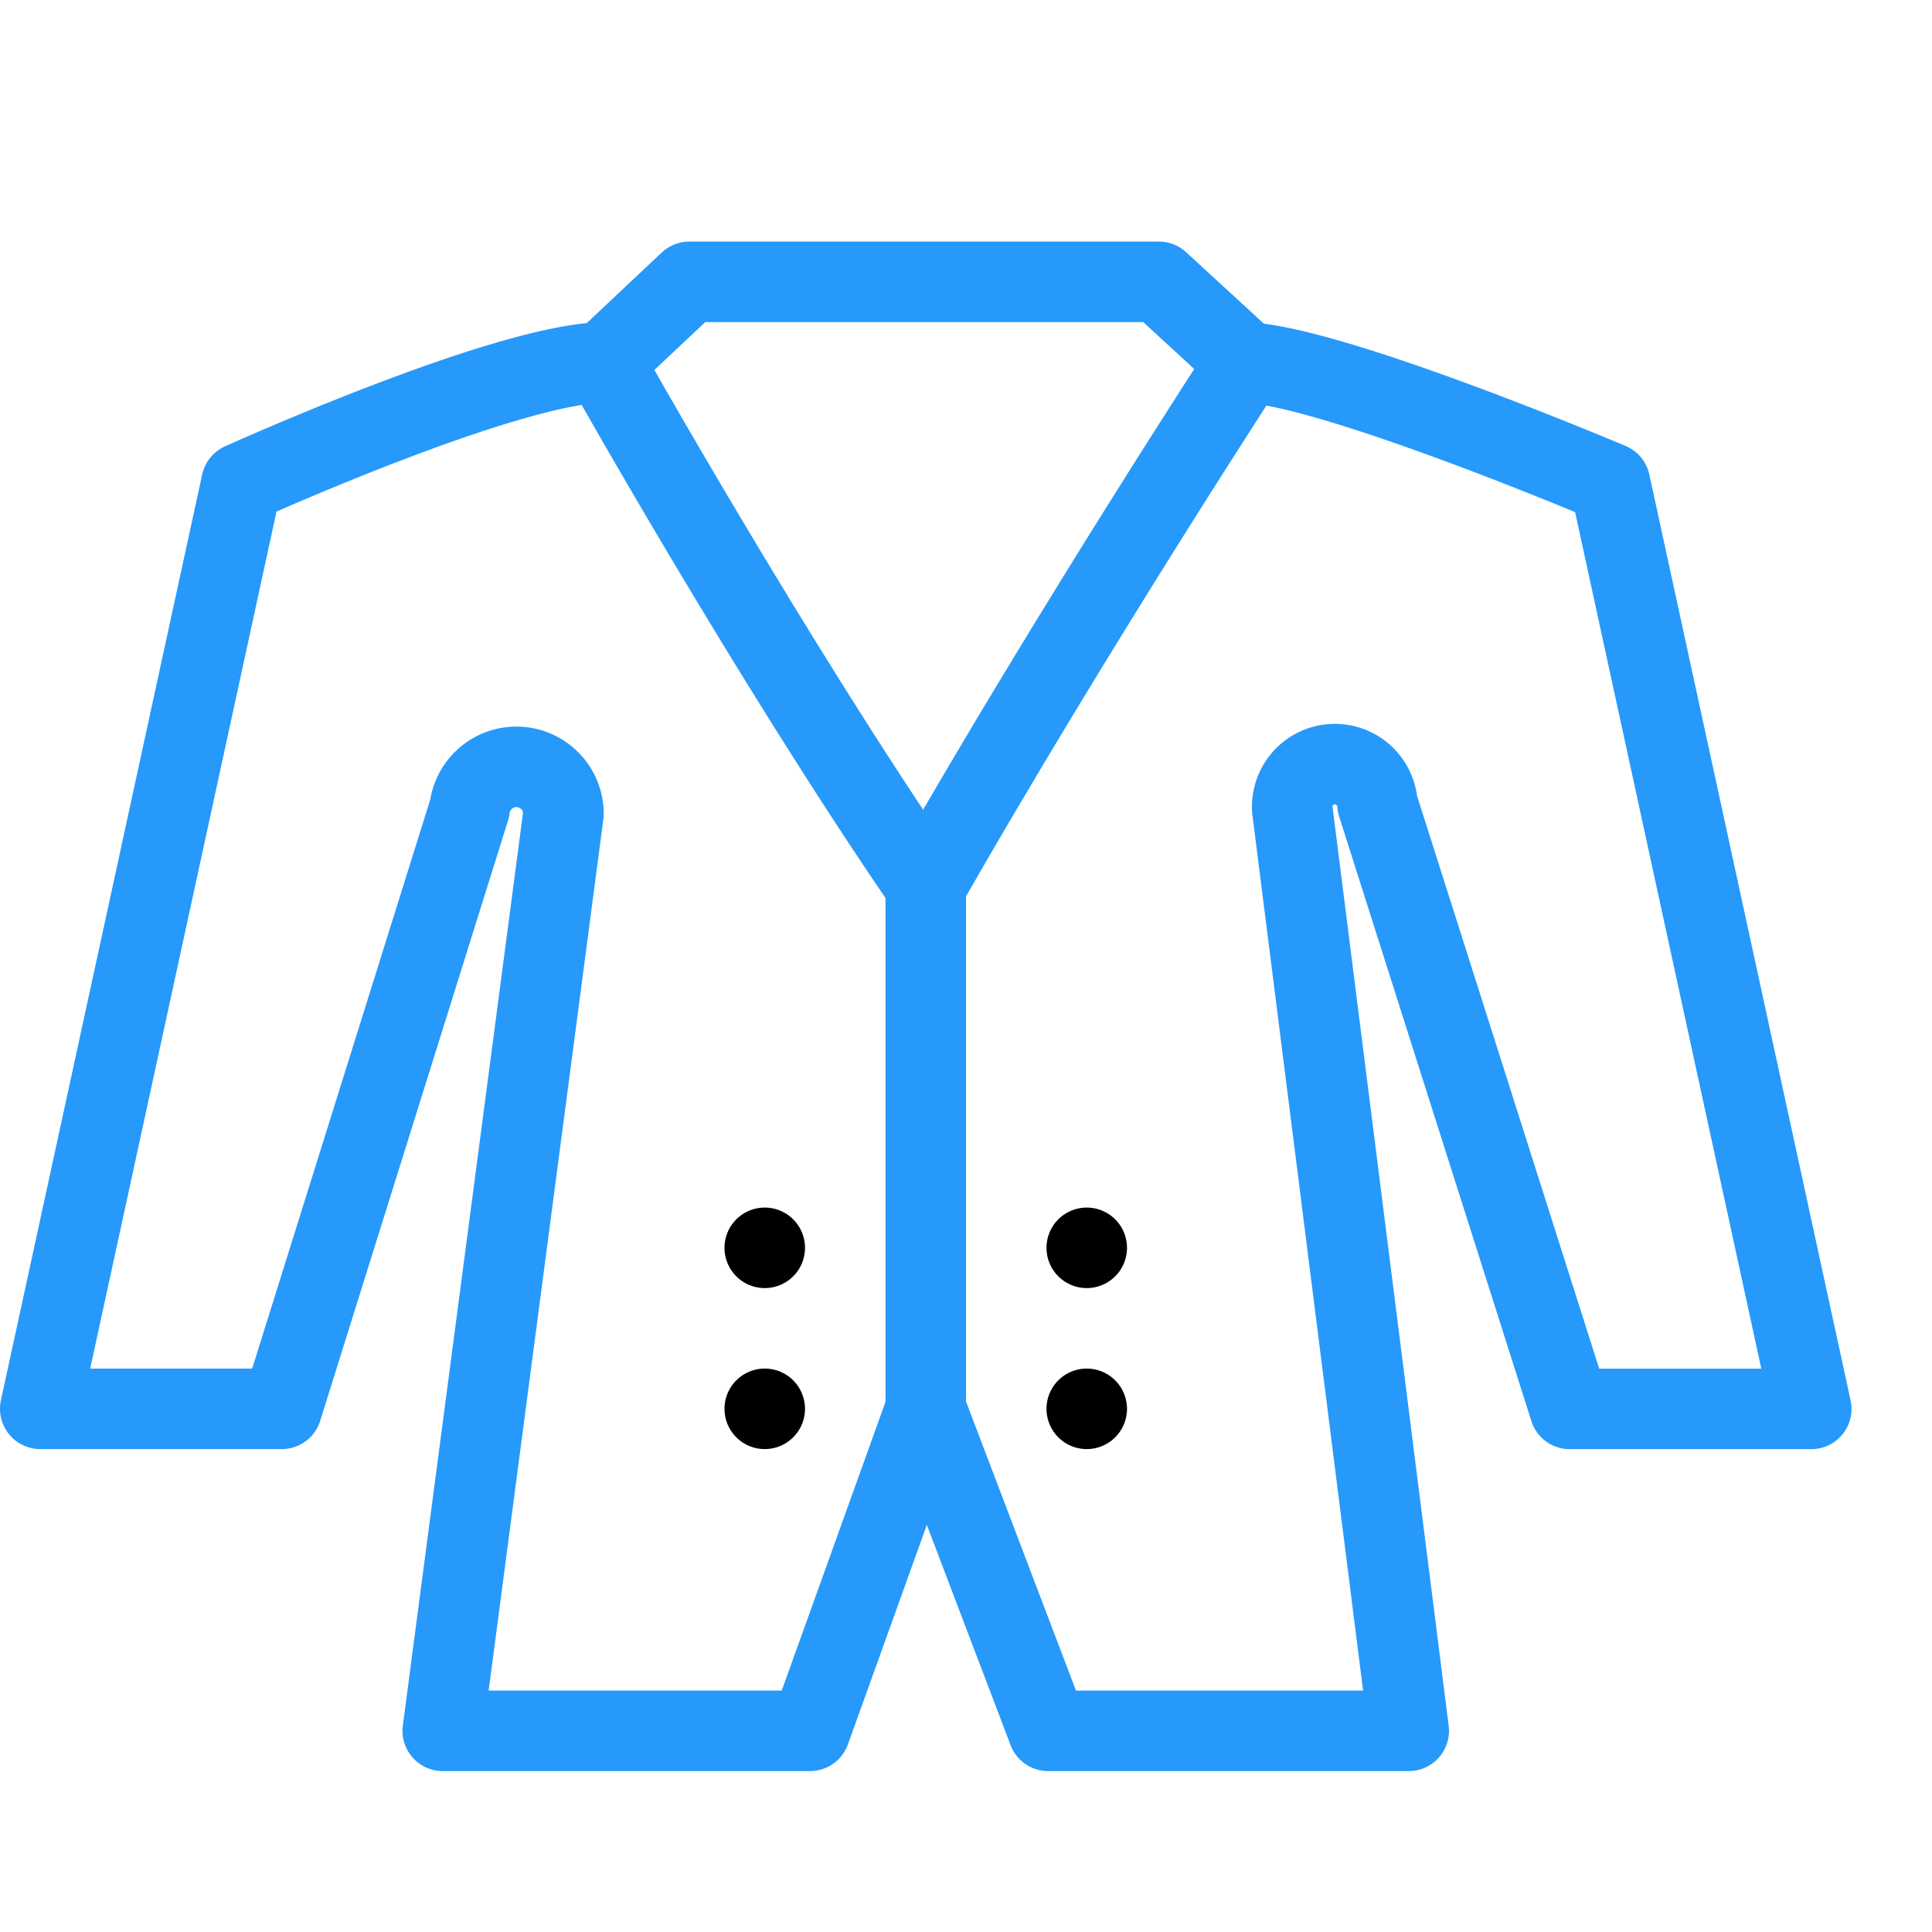 <?xml version="1.0" encoding="UTF-8"?> <svg xmlns="http://www.w3.org/2000/svg" x="0" y="0" width="24" height="24" viewBox="0 0 24 24" xml:space="preserve"> <g id="Outline_Icons"> <path fill="none" stroke="#2699fb" stroke-linecap="round" stroke-linejoin="round" stroke-miterlimit="10" d="M11.5 11.001c-1.938-2.824-4-6.5-4-6.5l1.063-1h5.833l1.088 1s-2.152 3.295-3.984 6.5z"></path> <path d="M13.5 15.001a.5.5 0 1 0 0 1 .5.5 0 0 0 0-1zm0 2a.5.5 0 1 0 0 1 .5.5 0 0 0 0-1zm-4-2a.5.5 0 1 0 0 1 .5.5 0 0 0 0-1zm0 2a.5.5 0 1 0 0 1 .5.5 0 0 0 0-1z"></path> <path fill="none" stroke="#2699fb" stroke-linecap="round" stroke-linejoin="round" stroke-miterlimit="10" d="M11.5 17.501v-6.5m-3.968-6.5C6.311 4.501 3 6.001 3 6.001l-2.5 11.5h3l2.334-7.458A.585.585 0 0 1 7 10.107L5.5 21.501h4.562c.012-.03 1.438-4 1.438-4l1.521 4H17.5l-1.447-11.448a.53.53 0 0 1 1.058-.065l2.389 7.514h3L20 6.001s-3.535-1.5-4.578-1.5"></path> </g> <path fill="none" d="M0 0h24v24H0z" id="invisible_shape"></path> </svg> 